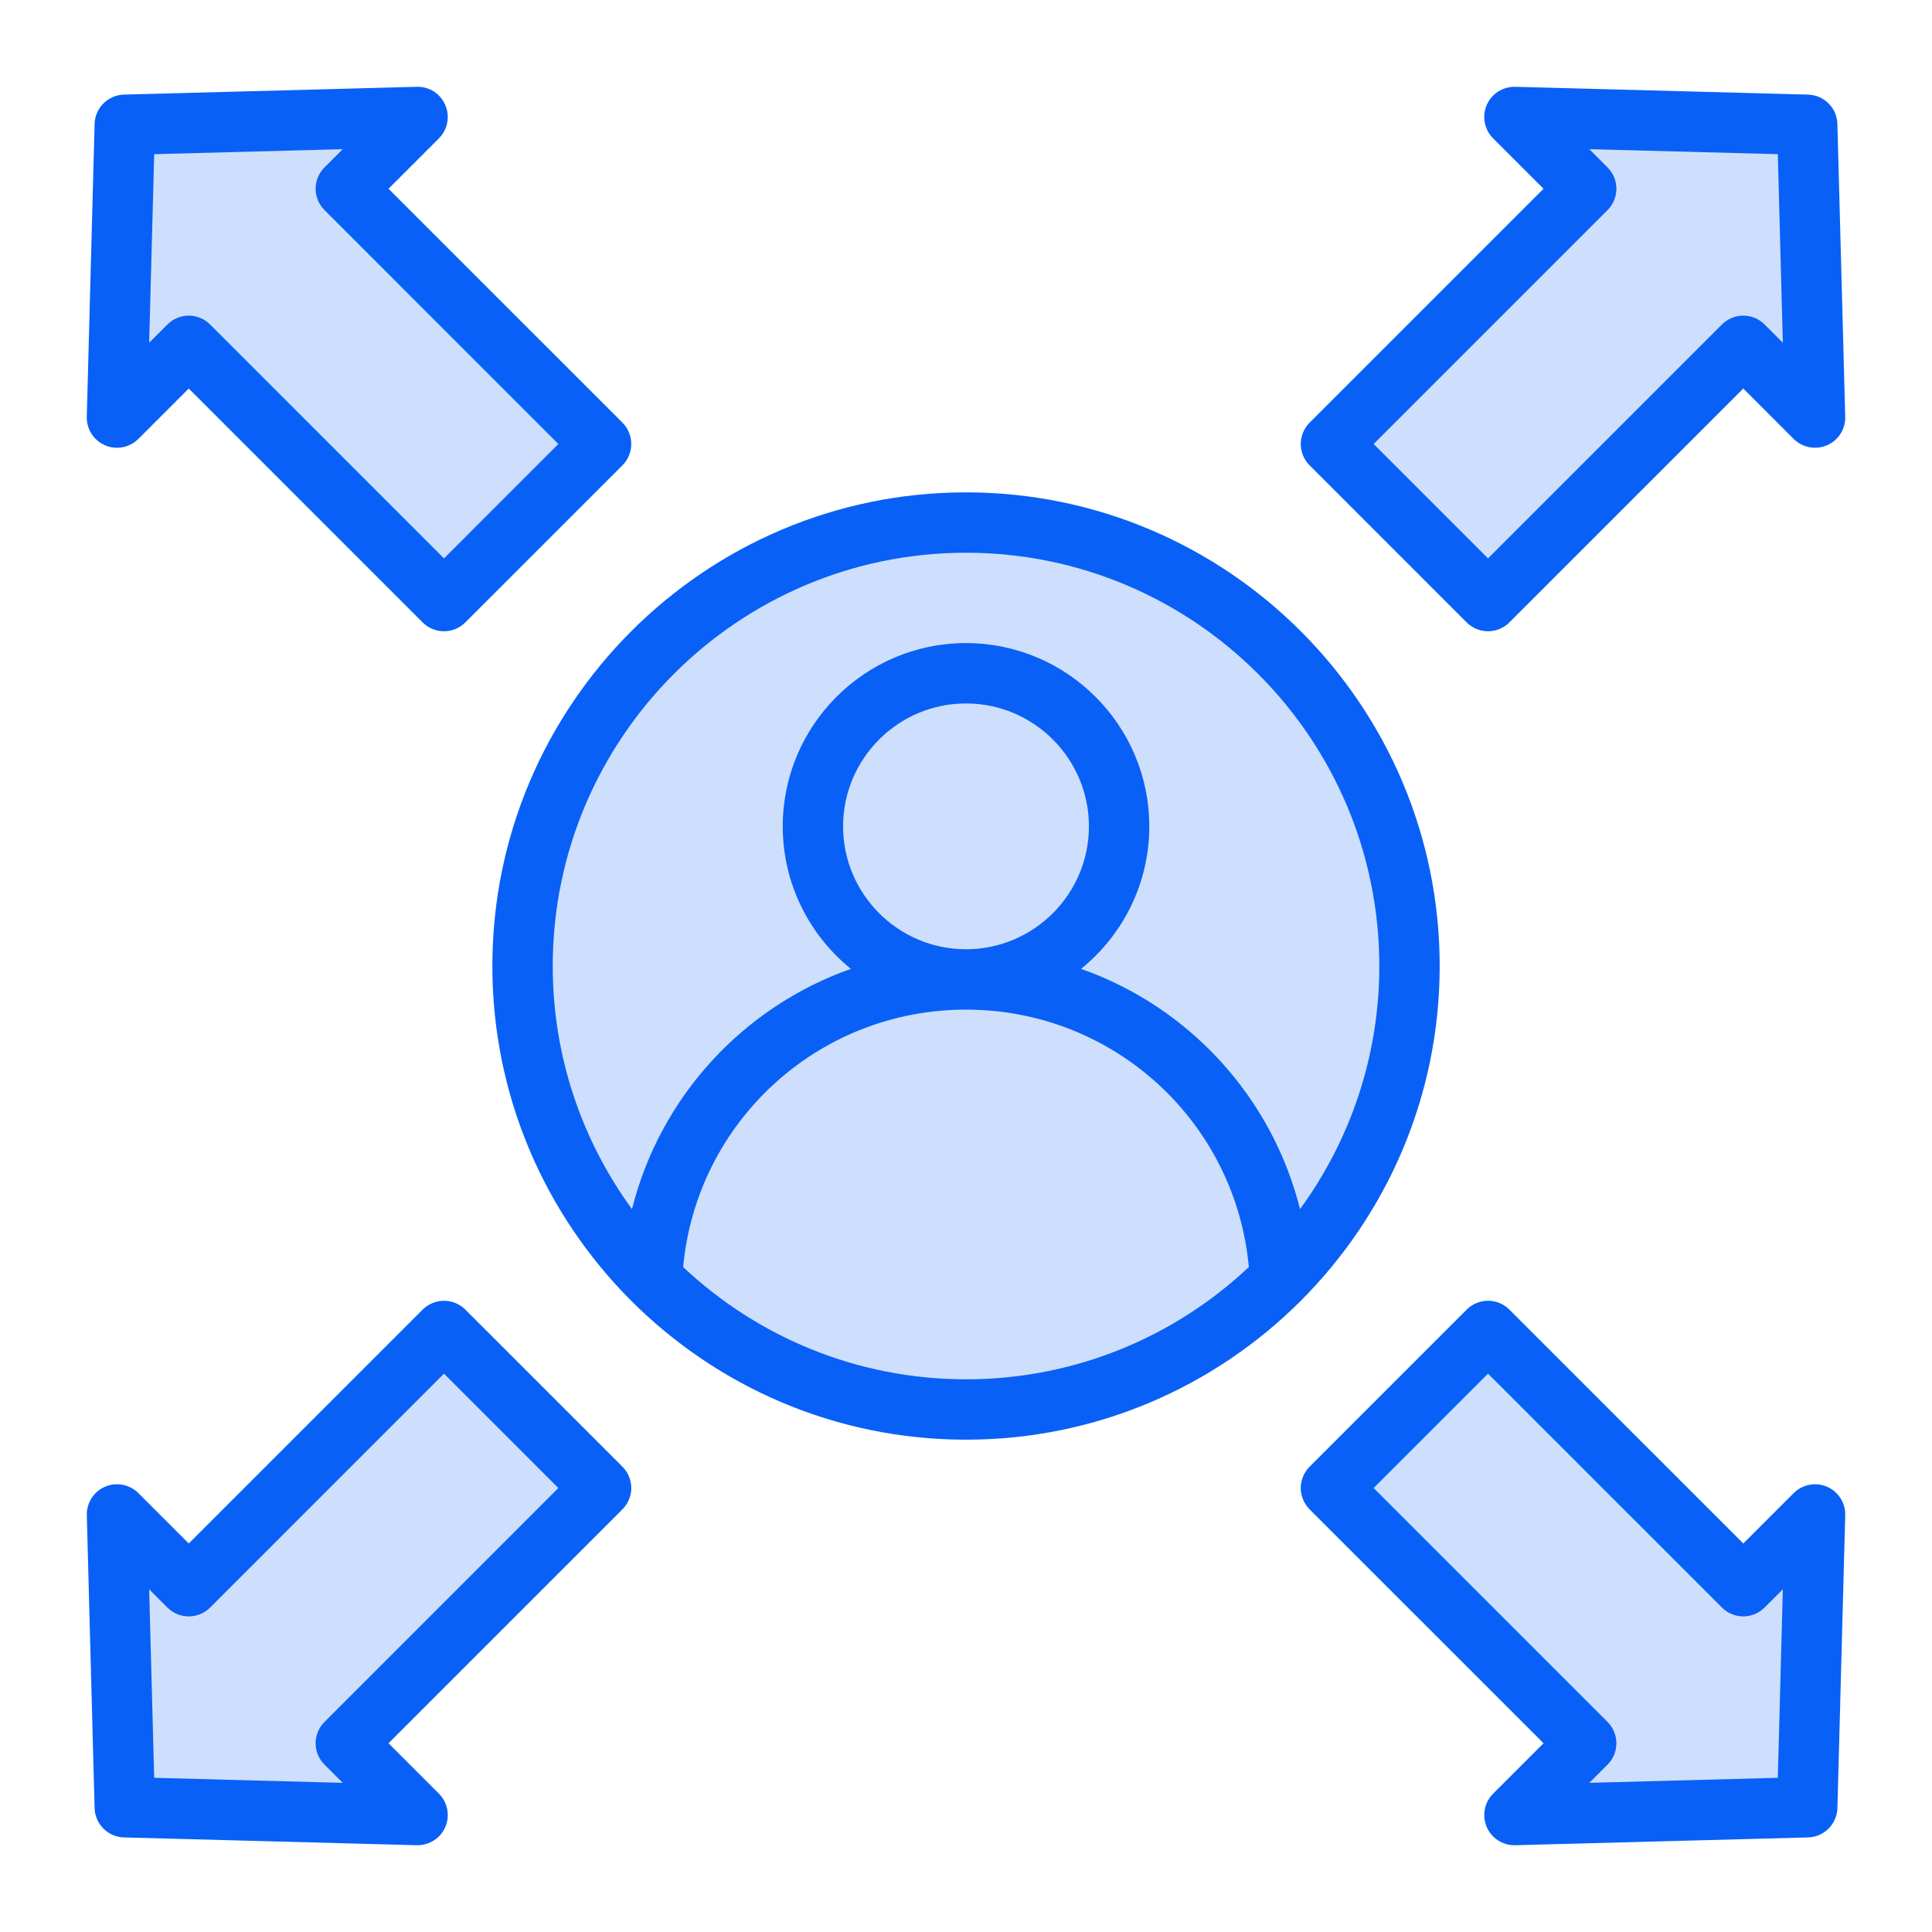 <svg width="84" height="84" viewBox="0 0 84 84" fill="none" xmlns="http://www.w3.org/2000/svg">
<path fill-rule="evenodd" clip-rule="evenodd" d="M8.903 14.341C8.718 14.155 8.468 14.052 8.207 14.052C7.945 14.052 7.695 14.156 7.51 14.341L6.135 15.715L6.384 6.384L15.715 6.137L14.339 7.511C14.155 7.695 14.051 7.946 14.051 8.207C14.051 8.468 14.155 8.719 14.34 8.903L24.74 19.304L19.304 24.742L8.903 14.341ZM19.304 59.261L24.74 64.698L14.34 75.1C13.956 75.484 13.955 76.107 14.34 76.492L15.715 77.865L6.384 77.617L6.135 68.288L7.51 69.663C7.695 69.848 7.946 69.951 8.207 69.951C8.468 69.951 8.718 69.848 8.903 69.663L19.304 59.261ZM59.26 19.304L69.662 8.903C69.847 8.718 69.95 8.468 69.95 8.207C69.95 7.945 69.845 7.696 69.66 7.51L68.29 6.137L77.617 6.384L77.865 15.713L76.49 14.34C76.306 14.156 76.057 14.052 75.796 14.052C75.534 14.052 75.284 14.155 75.099 14.34L64.697 24.742L59.26 19.304ZM75.099 69.663C75.284 69.849 75.534 69.951 75.796 69.951C76.058 69.951 76.305 69.845 76.49 69.661L77.865 68.29L77.616 77.617L68.288 77.865L69.662 76.492C69.847 76.306 69.95 76.056 69.95 75.795C69.95 75.533 69.847 75.284 69.662 75.1L59.26 64.698L64.697 59.261L75.099 69.663ZM27.213 52.764L27.625 53.329L27.796 52.65C28.988 47.904 32.495 44.061 37.106 42.434L37.659 42.239L37.203 41.87C35.406 40.415 34.36 38.245 34.36 35.929C34.36 31.717 37.788 28.289 42 28.289C46.212 28.289 49.641 31.717 49.641 35.929C49.641 38.246 48.594 40.415 46.797 41.87L46.341 42.239L46.895 42.434C51.506 44.06 55.014 47.903 56.205 52.65L56.375 53.33L56.788 52.764C59.076 49.63 60.298 45.883 60.298 42.002C60.298 31.912 52.089 23.704 42 23.704C31.911 23.704 23.704 31.913 23.704 42.002C23.704 45.882 24.925 49.629 27.213 52.764ZM42.003 41.601C42.002 41.601 42.001 41.601 41.997 41.601C38.871 41.599 36.328 39.055 36.328 35.929C36.328 32.801 38.873 30.258 42 30.258C45.127 30.258 47.672 32.801 47.672 35.929C47.672 39.056 45.13 41.599 42.003 41.601ZM54.523 55.329C51.122 58.528 46.67 60.299 42 60.299C37.33 60.299 32.878 58.527 29.477 55.329L29.36 55.219L29.375 55.06C29.98 48.534 35.445 43.571 42.003 43.569C48.555 43.571 54.02 48.533 54.625 55.06L54.639 55.219L54.523 55.329Z" fill="#CEDFFD"/>
<path fill-rule="evenodd" clip-rule="evenodd" d="M29.702 55.089C30.288 48.768 35.578 43.898 41.997 43.897H42H42.003C48.423 43.898 53.713 48.768 54.298 55.089C51.081 58.115 46.753 59.97 42 59.97C37.247 59.97 32.919 58.115 29.702 55.089ZM42 41.272C41.999 41.272 41.999 41.272 41.997 41.272C39.052 41.27 36.656 38.874 36.656 35.928C36.656 32.982 39.054 30.585 42 30.585C44.946 30.585 47.344 32.982 47.344 35.928C47.344 38.874 44.949 41.27 42.003 41.272C42.002 41.272 42.002 41.272 42 41.272ZM42 24.032C32.093 24.032 24.032 32.092 24.032 42.001C24.032 45.948 25.312 49.602 27.478 52.57C28.706 47.677 32.319 43.774 36.996 42.124C35.19 40.661 34.032 38.429 34.032 35.928C34.032 31.535 37.607 27.96 42 27.96C46.393 27.96 49.969 31.535 49.969 35.928C49.969 38.429 48.811 40.662 47.004 42.124C51.682 43.774 55.296 47.677 56.523 52.57C58.689 49.602 59.97 45.948 59.97 42.001C59.97 32.092 51.908 24.032 42 24.032ZM62.595 42.001C62.595 30.644 53.357 21.407 42 21.407C30.645 21.407 21.407 30.645 21.407 42.001C21.407 53.357 30.645 62.595 42 62.595C53.357 62.595 62.595 53.357 62.595 42.001ZM6.704 6.703L14.9 6.486L14.108 7.278C13.862 7.525 13.723 7.858 13.723 8.206C13.723 8.554 13.862 8.888 14.108 9.135L24.276 19.304L19.304 24.278L9.135 14.108C8.887 13.861 8.554 13.723 8.207 13.723C7.858 13.723 7.524 13.861 7.278 14.108L6.485 14.9L6.704 6.703ZM4.568 19.361C4.074 19.149 3.76 18.658 3.773 18.12L4.113 5.39C4.131 4.692 4.692 4.132 5.39 4.113L18.121 3.774C18.661 3.757 19.15 4.075 19.361 4.568C19.573 5.061 19.463 5.635 19.084 6.015L16.892 8.206L27.062 18.375C27.574 18.888 27.574 19.72 27.062 20.232L20.232 27.061C19.986 27.308 19.651 27.446 19.304 27.446C18.956 27.446 18.622 27.307 18.375 27.061L8.207 16.892L6.015 19.084C5.634 19.463 5.061 19.574 4.568 19.361ZM69.894 9.135C70.141 8.888 70.278 8.554 70.278 8.206C70.278 7.858 70.141 7.525 69.892 7.278L69.102 6.486L77.296 6.703L77.515 14.9L76.722 14.108C76.476 13.861 76.143 13.723 75.796 13.723C75.446 13.723 75.113 13.861 74.867 14.108L64.697 24.278L59.724 19.304L69.894 9.135ZM63.768 27.062L56.94 20.233C56.426 19.72 56.426 18.889 56.94 18.376L67.11 8.206L64.918 6.015C64.538 5.635 64.428 5.061 64.639 4.568C64.852 4.075 65.343 3.761 65.879 3.774L78.61 4.113C79.308 4.132 79.869 4.692 79.887 5.39L80.227 18.12C80.242 18.658 79.927 19.149 79.433 19.361C78.939 19.573 78.366 19.463 77.986 19.084L75.796 16.892L65.625 27.062C65.379 27.308 65.045 27.446 64.697 27.446C64.349 27.446 64.014 27.308 63.768 27.062ZM14.108 74.867C13.595 75.379 13.595 76.211 14.108 76.723L14.901 77.515L6.704 77.296L6.485 69.102L7.278 69.894C7.524 70.141 7.859 70.278 8.207 70.278C8.554 70.278 8.887 70.141 9.136 69.894L19.304 59.724L24.276 64.697L14.108 74.867ZM20.233 56.94L27.062 63.768C27.575 64.282 27.575 65.111 27.062 65.625L16.892 75.794L19.084 77.986C19.463 78.367 19.573 78.939 19.362 79.433C19.155 79.915 18.679 80.227 18.155 80.227C18.144 80.227 18.132 80.227 18.121 80.227L5.39 79.888C4.692 79.869 4.131 79.308 4.113 78.611L3.774 65.88C3.76 65.344 4.074 64.852 4.568 64.639C5.061 64.428 5.634 64.538 6.015 64.917L8.207 67.108L18.375 56.94C18.623 56.694 18.956 56.555 19.304 56.555C19.651 56.555 19.986 56.694 20.233 56.94ZM77.296 77.296L69.102 77.515L69.894 76.723C70.141 76.477 70.278 76.143 70.278 75.794C70.278 75.446 70.141 75.113 69.894 74.867L59.724 64.697L64.697 59.724L74.867 69.894C75.113 70.14 75.446 70.278 75.796 70.278C76.143 70.278 76.476 70.14 76.722 69.892L77.515 69.102L77.296 77.296ZM79.433 64.639C79.927 64.852 80.242 65.344 80.227 65.88L79.888 78.611C79.869 79.308 79.308 79.869 78.611 79.888L65.879 80.227C65.868 80.227 65.856 80.227 65.845 80.227C65.321 80.227 64.848 79.915 64.639 79.433C64.428 78.939 64.538 78.367 64.917 77.986L67.11 75.794L56.94 65.625C56.694 65.379 56.554 65.044 56.554 64.697C56.554 64.349 56.694 64.014 56.94 63.768L63.768 56.94C64.282 56.426 65.111 56.426 65.625 56.94L75.796 67.108L77.986 64.918C78.366 64.538 78.939 64.428 79.433 64.639Z" fill="#0960F6"/>
</svg>

